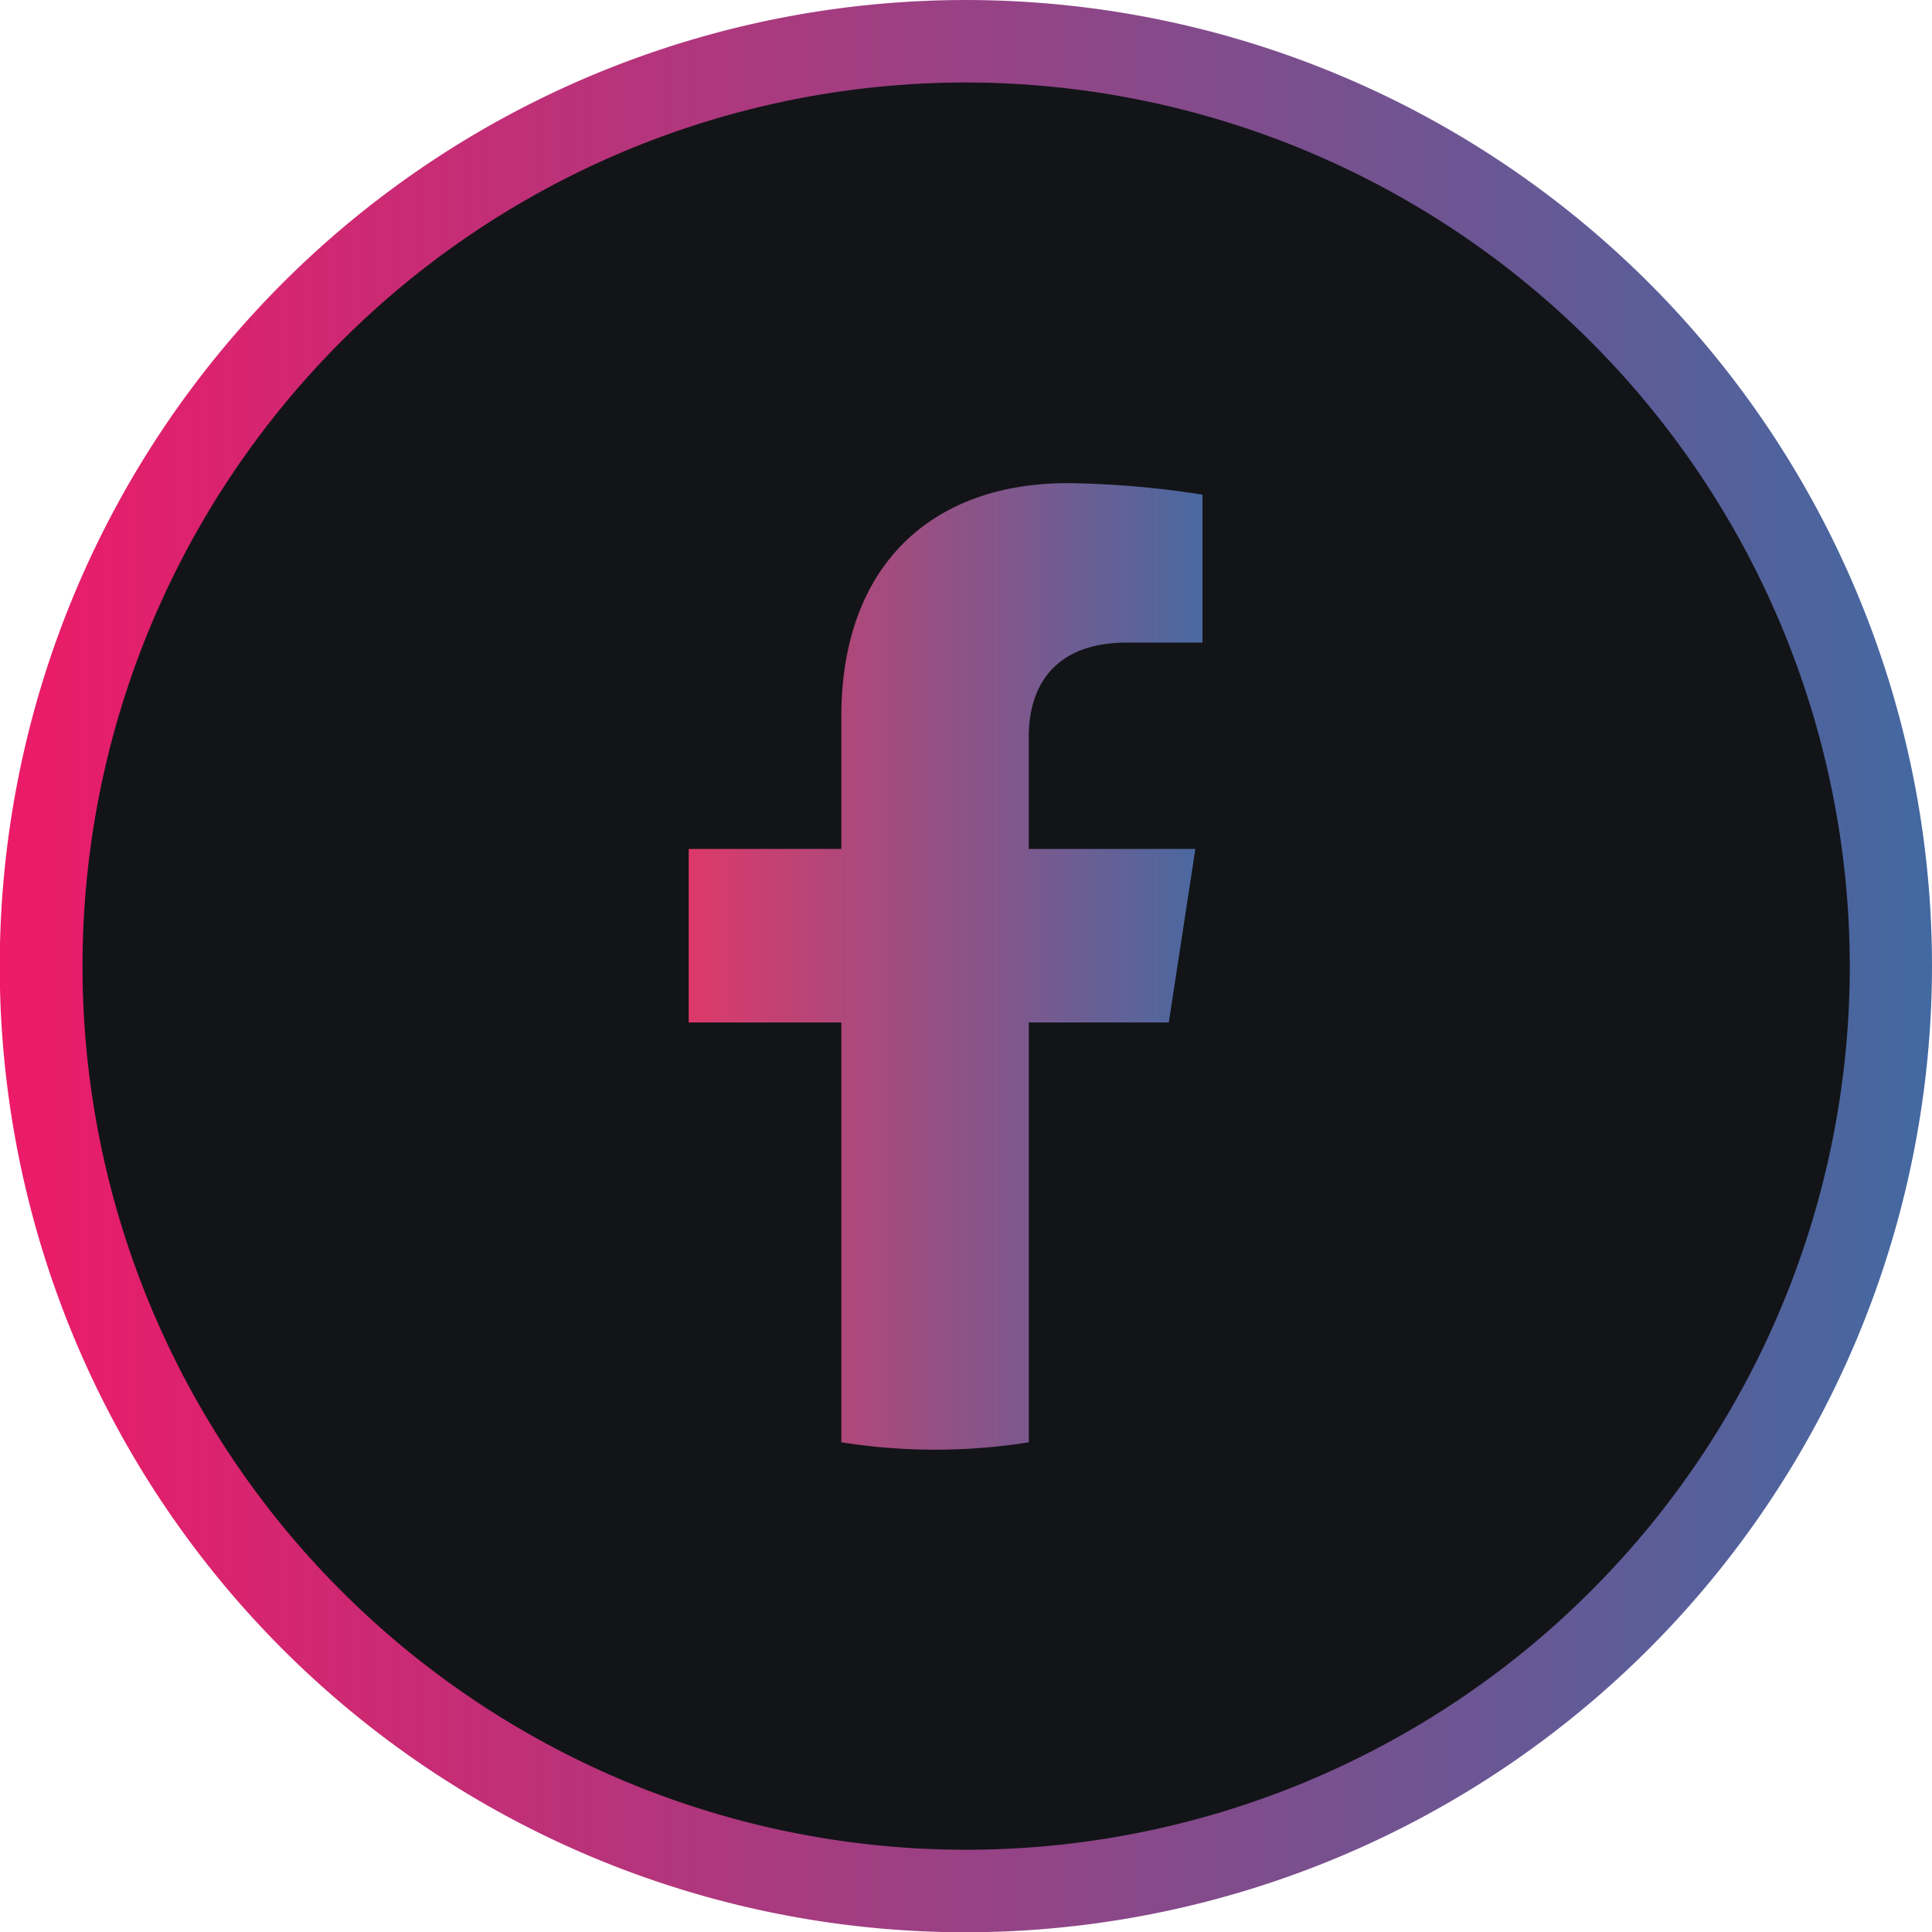 <svg data-name="Group 2" xmlns="http://www.w3.org/2000/svg" width="70.665" height="70.675" viewBox="0 0 70.665 70.675">
    <defs>
        <linearGradient id="vxgdrmgxsa" y1=".5" x2="1" y2=".5" gradientUnits="objectBoundingBox">
            <stop offset="0" stop-color="#ee1a68"/>
            <stop offset="1" stop-color="#4269a1"/>
        </linearGradient>
        <linearGradient id="f7smknxoab" y1=".5" x2="1" y2=".5" gradientUnits="objectBoundingBox">
            <stop offset="0" stop-color="#dc396a"/>
            <stop offset="1" stop-color="#4969a0"/>
        </linearGradient>
    </defs>
    <g data-name="Group 1">
        <circle data-name="Ellipse 1" cx="33.829" cy="33.829" r="33.829" transform="translate(1.502 1.514)" style="fill:#131418"/>
        <path data-name="Path 1" d="M216.444 384.451a35.337 35.337 0 1 1 35.333-35.332 35.375 35.375 0 0 1-35.333 35.332zm0-67.658a32.32 32.32 0 1 0 32.326 32.325 32.353 32.353 0 0 0-32.326-32.325z" transform="translate(-181.112 -313.776)" style="fill:url(#vxgdrmgxsa)"/>
    </g>
    <path data-name="Path 2" d="m201.186 335.265.972-6.345h-6.094v-4.12c0-1.734.852-3.428 3.588-3.428h2.767v-5.412a34.477 34.477 0 0 0-4.921-.421c-5.012 0-8.289 3.037-8.289 8.54v4.841h-5.583v6.345h5.583v15.356a21.833 21.833 0 0 0 6.856 0v-15.356z" transform="translate(-158.436 -297.868)" style="fill:url(#f7smknxoab)"/>
</svg>
